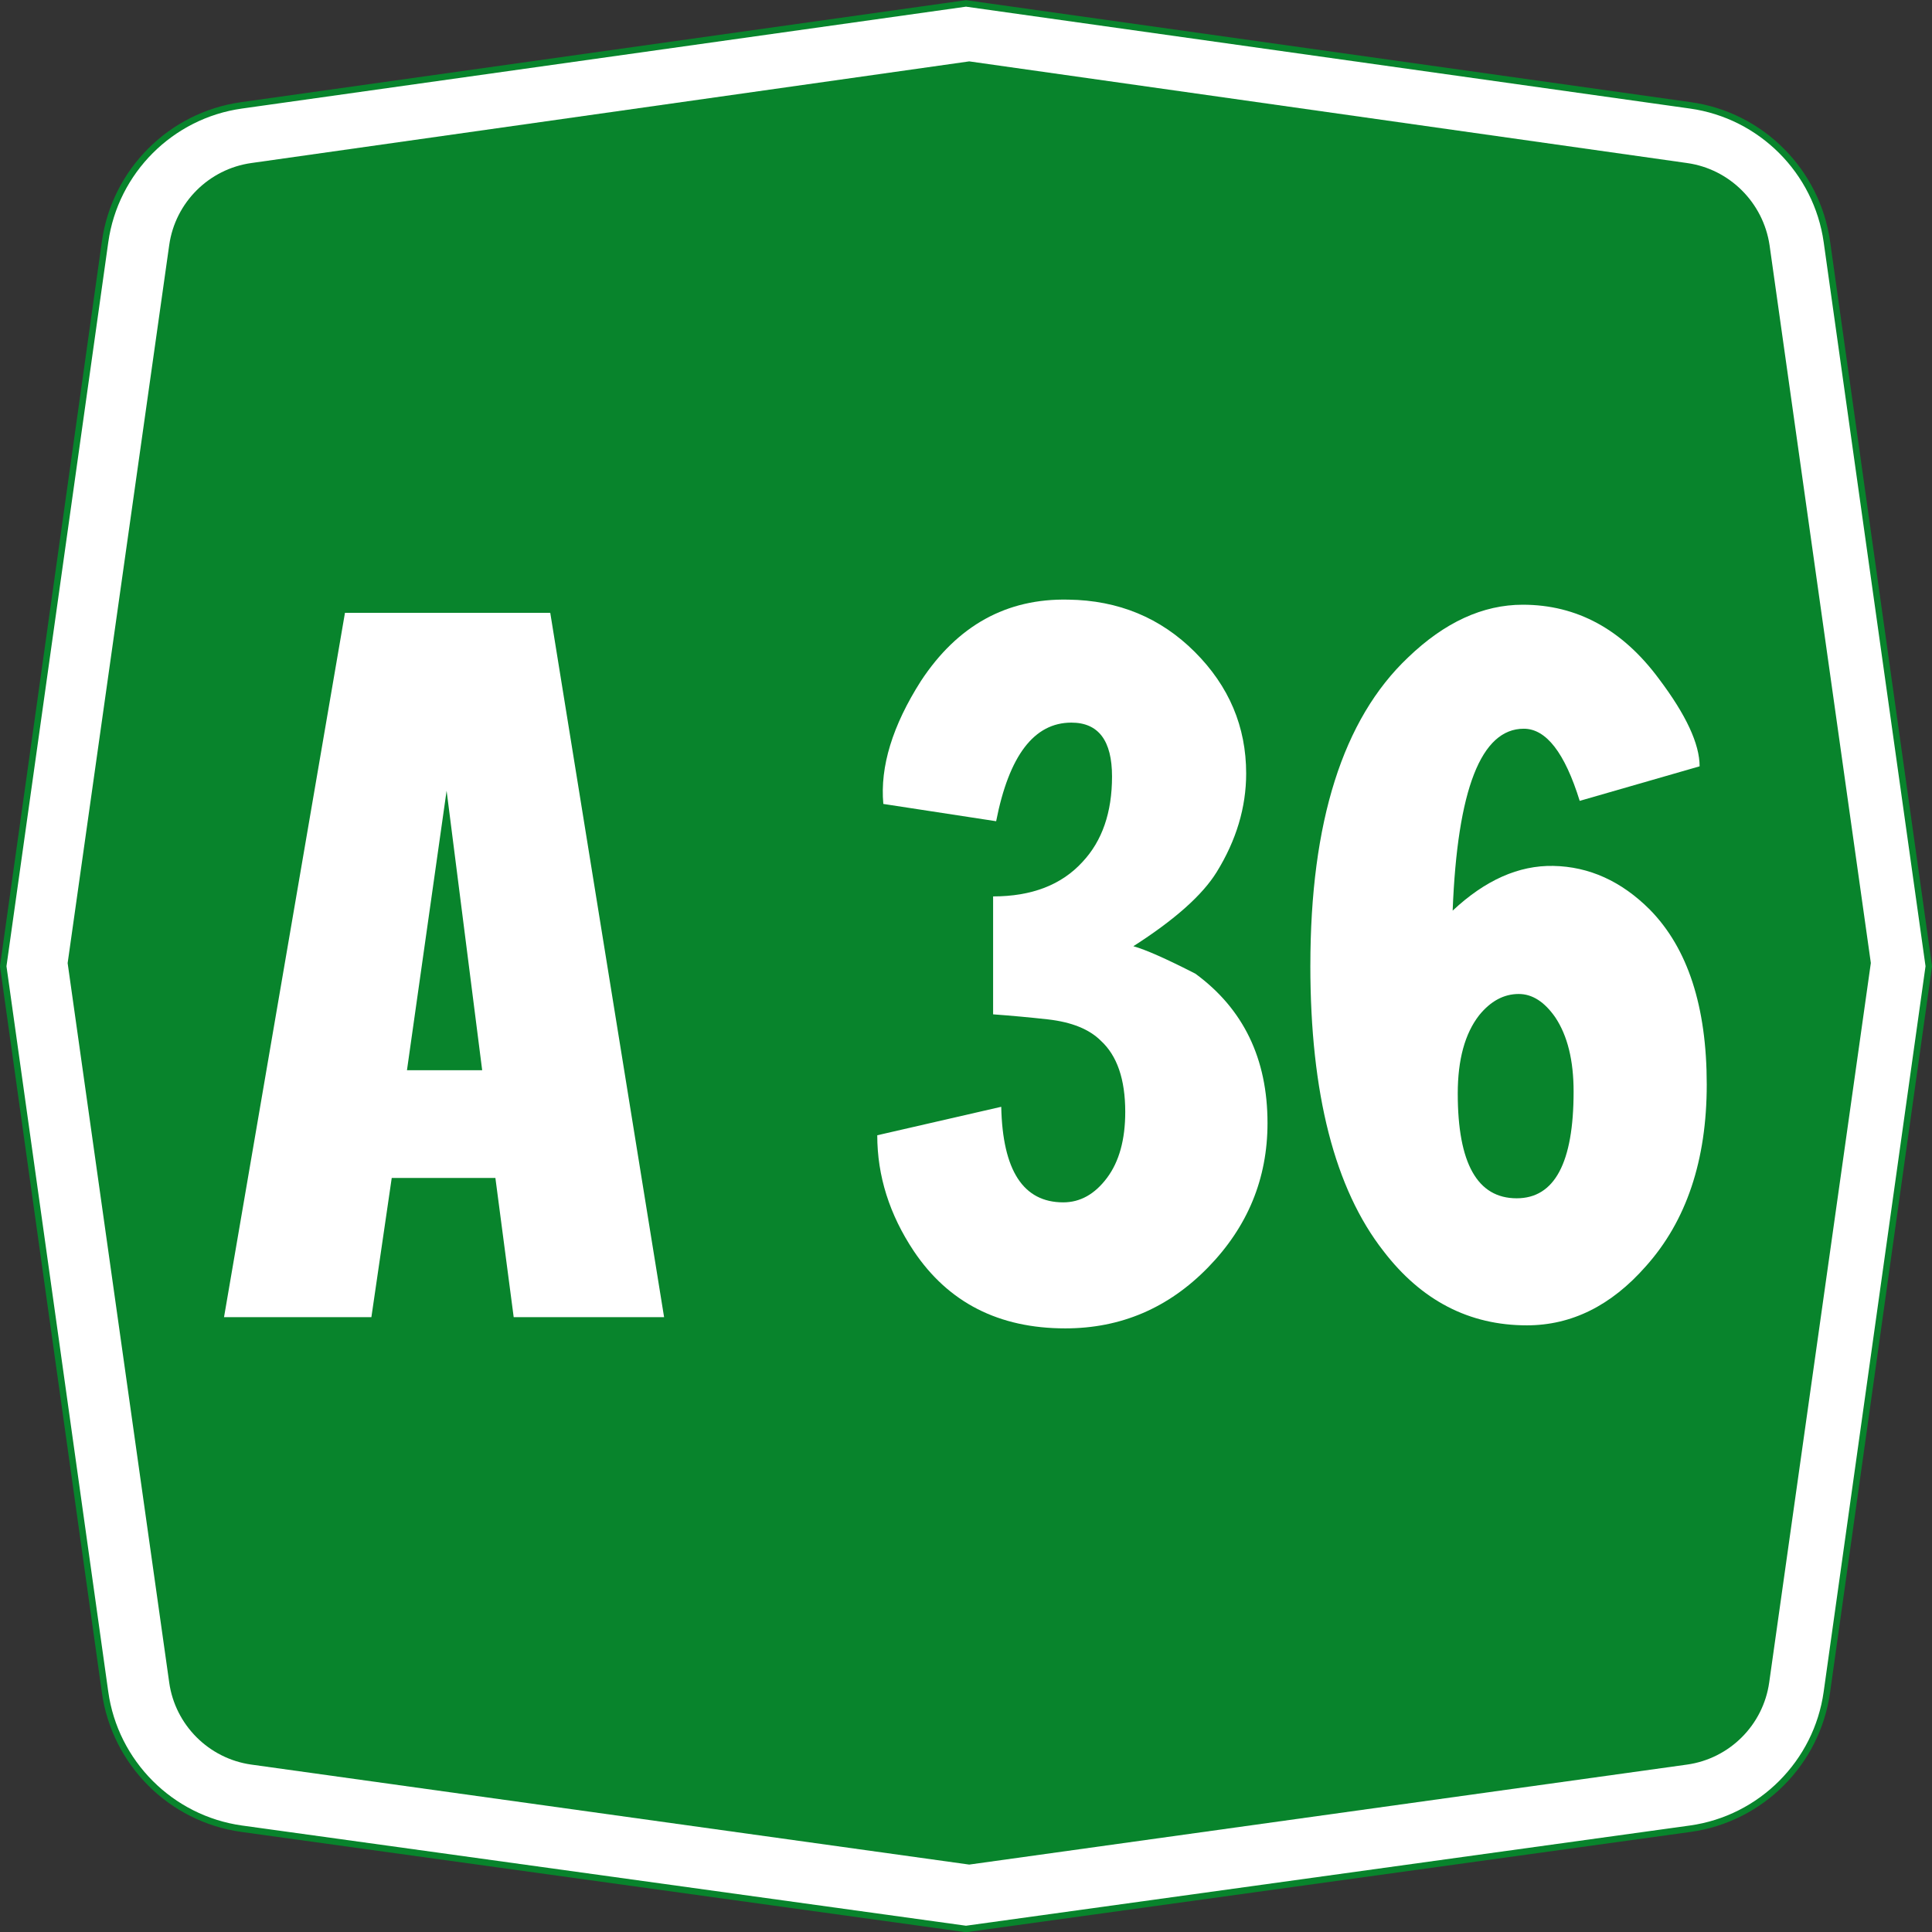 <?xml version="1.0" encoding="UTF-8" standalone="no"?>
<!-- Created with Inkscape (http://www.inkscape.org/) -->

<svg
   xmlns:dc="http://purl.org/dc/elements/1.1/"
   xmlns:cc="http://creativecommons.org/ns#"
   xmlns:rdf="http://www.w3.org/1999/02/22-rdf-syntax-ns#"
   xmlns:svg="http://www.w3.org/2000/svg"
   xmlns="http://www.w3.org/2000/svg"
   xmlns:sodipodi="http://sodipodi.sourceforge.net/DTD/sodipodi-0.dtd"
   xmlns:inkscape="http://www.inkscape.org/namespaces/inkscape"
   width="300"
   height="300.031"
   id="svg8269"
   version="1.1"
   inkscape:version="0.48.5 r10040"
   sodipodi:docname="CANC A25.svg"
   inkscape:export-filename="C:\Users\utente\Desktop\CANC A25.png"
   inkscape:export-xdpi="90"
   inkscape:export-ydpi="90">
  <rect width="100%" height="100%" fill="#333333" stroke="none"/>
  <defs
     id="defs8271" />
  <sodipodi:namedview
     id="base"
     pagecolor="#ffffff"
     bordercolor="#666666"
     borderopacity="1.0"
     inkscape:pageopacity="0.0"
     inkscape:pageshadow="2"
     inkscape:zoom="0.90509668"
     inkscape:cx="258.06571"
     inkscape:cy="136.18083"
     inkscape:document-units="px"
     inkscape:current-layer="text6448-1-0"
     showgrid="false"
     fit-margin-top="0"
     fit-margin-left="0"
     fit-margin-right="0"
     fit-margin-bottom="0"
     inkscape:window-width="1366"
     inkscape:window-height="705"
     inkscape:window-x="-8"
     inkscape:window-y="-8"
     inkscape:window-maximized="1"
     inkscape:object-paths="false"
     inkscape:object-nodes="false"
     inkscape:snap-nodes="false" />
  <g
     inkscape:label="Livello 1"
     inkscape:groupmode="layer"
     id="layer1"
     transform="translate(0,-752.344)">
    <g
       transform="translate(36.77,-200.818)"
       style="font-size:113.961px;font-style:normal;font-weight:normal;line-height:125%;letter-spacing:0px;word-spacing:0px;fill:#ffffff;fill-opacity:1;stroke:none;font-family:Sans"
       id="text6448-1-6-4-4">
      <g
         style="font-size:157.821px;line-height:125%;fill:#ffffff;font-family:Sans"
         id="text6448-1-0">
        <path
           id="path6715-9-9-1"
           style="fill:#ffffff;fill-opacity:1;stroke:#08842c;stroke-width:1;stroke-opacity:1"
           d="m -36.27,1103.193 15.819,-112.492 c 1.539,-10.965 10.215,-19.64 21.179,-21.178 l 112.502,-15.83 112.493,15.831 c 10.965,1.539 19.641,10.214 21.186,21.191 l 15.821,112.478 -15.825,112.725 c -1.531,10.976 -10.21,19.662 -21.182,21.202 l -112.493,15.573 -112.502,-15.572 c -10.972,-1.54 -19.651,-10.225 -21.183,-21.201 z"
           inkscape:connector-curvature="0"
           sodipodi:nodetypes="ccccccccccccc" />
        <path
           id="path6722-8-0-7"
           style="fill:#08842c;fill-opacity:1;stroke:none"
           d="m -10.495,1214.421 -15.772,-111.709 15.772,-111.488 c 0.928,-6.601 6.153,-11.823 12.755,-12.747 l 111.472,-15.784 111.472,15.787 c 6.598,0.928 11.818,6.148 12.8,12.747 l 15.729,111.466 -15.783,111.717 c -0.929,6.607 -6.15,11.828 -12.748,12.755 l -111.471,15.528 -111.502,-15.53 c -6.588,-0.936 -11.798,-6.152 -12.725,-12.742 z"
           inkscape:connector-curvature="0"
           sodipodi:nodetypes="ccccccccccccc" />
        <g
           style="font-style:normal;font-weight:normal;line-height:125%;letter-spacing:0px;word-spacing:0px;fill:#ffffff;fill-opacity:1;stroke:none;font-family:Sans"
           id="text6448-1-0-4">
          <path
             d="m 48.674,1048.324 17.676,109.369 -23.354,0 -2.842,-21.62 -16.096,0 -3.16,21.62 -22.882,0 18.779,-109.369 z m -16.096,27.622 -6.155,43.4 11.68,0 z"
             style="font-variant:normal;font-stretch:normal;text-align:center;letter-spacing:-5px;word-spacing:-30px;text-anchor:middle;fill:#ffffff;font-family:CodiceBiancoCondensed;-inkscape-font-specification:CodiceBiancoCondensed"
             id="path3371" />
          <path
             d="m 100.392,1077.997 c -0.527,-5.789 1.421,-12.155 5.842,-19.097 5.68,-8.627 13.307,-12.837 22.882,-12.628 7.786,0.106 14.336,2.816 19.648,8.13 5.312,5.314 7.969,11.601 7.969,18.861 -7e-5,5.26 -1.525,10.362 -4.576,15.306 -2.209,3.577 -6.523,7.417 -12.941,11.521 1.894,0.527 5.104,1.948 9.628,4.263 7.468,5.471 11.203,13.205 11.203,23.2 -7e-5,8.628 -3.077,16.098 -9.23,22.41 -6.154,6.313 -13.544,9.469 -22.172,9.469 -10.313,0 -18.153,-3.998 -23.518,-11.993 -3.786,-5.683 -5.678,-11.681 -5.678,-17.994 l 19.251,-4.421 c 0.212,9.893 3.421,14.839 9.628,14.839 2.63,0 4.892,-1.263 6.786,-3.788 1.894,-2.525 2.842,-5.946 2.842,-10.261 -4e-5,-5.051 -1.262,-8.732 -3.786,-11.044 -1.792,-1.792 -4.527,-2.898 -8.207,-3.318 -2.842,-0.315 -5.683,-0.576 -8.525,-0.785 l 0,-18.312 c 5.998,10e-5 10.628,-1.788 13.89,-5.365 3.05,-3.259 4.575,-7.677 4.576,-13.255 -4e-5,-5.577 -2.105,-8.366 -6.314,-8.366 -5.786,10e-5 -9.679,5.104 -11.68,15.311 z"
             style="font-variant:normal;font-stretch:normal;text-align:center;letter-spacing:-5px;word-spacing:-30px;text-anchor:middle;fill:#ffffff;font-family:CodiceBiancoCondensed;-inkscape-font-specification:CodiceBiancoCondensed"
             id="path3373" />
          <path
             d="m 166.702,1103.09 c 0,-22.306 5.051,-38.246 15.152,-47.821 5.68,-5.471 11.625,-8.207 17.835,-8.207 8.416,10e-5 15.465,3.84 21.148,11.521 4.206,5.577 6.309,10.102 6.309,13.572 l -18.62,5.365 c -2.315,-7.468 -5.21,-11.203 -8.684,-11.203 -6.627,10e-5 -10.309,9.416 -11.044,28.248 5.051,-4.733 10.259,-7.048 15.624,-6.945 5.574,0.106 10.572,2.368 14.993,6.786 5.892,5.998 8.838,15.048 8.838,27.15 -7e-5,11.784 -3.156,21.2 -9.469,28.248 -5.369,6.104 -11.524,9.156 -18.466,9.156 -8.946,0 -16.364,-3.84 -22.256,-11.521 -7.574,-9.681 -11.362,-24.464 -11.362,-44.349 z m 22.887,19.882 c -3e-5,10.84 3.05,16.26 9.151,16.26 5.892,0 8.838,-5.524 8.838,-16.573 -5e-5,-4.839 -0.947,-8.679 -2.842,-11.521 -1.683,-2.421 -3.575,-3.631 -5.678,-3.631 -2.315,0 -4.367,1.105 -6.155,3.314 -2.209,2.842 -3.314,6.892 -3.314,12.152 z"
             style="font-variant:normal;font-stretch:normal;text-align:center;letter-spacing:-5px;word-spacing:-30px;text-anchor:middle;fill:#ffffff;font-family:CodiceBiancoCondensed;-inkscape-font-specification:CodiceBiancoCondensed"
             id="path3375" />
        </g>
      </g>
    </g>
  </g>
</svg>

